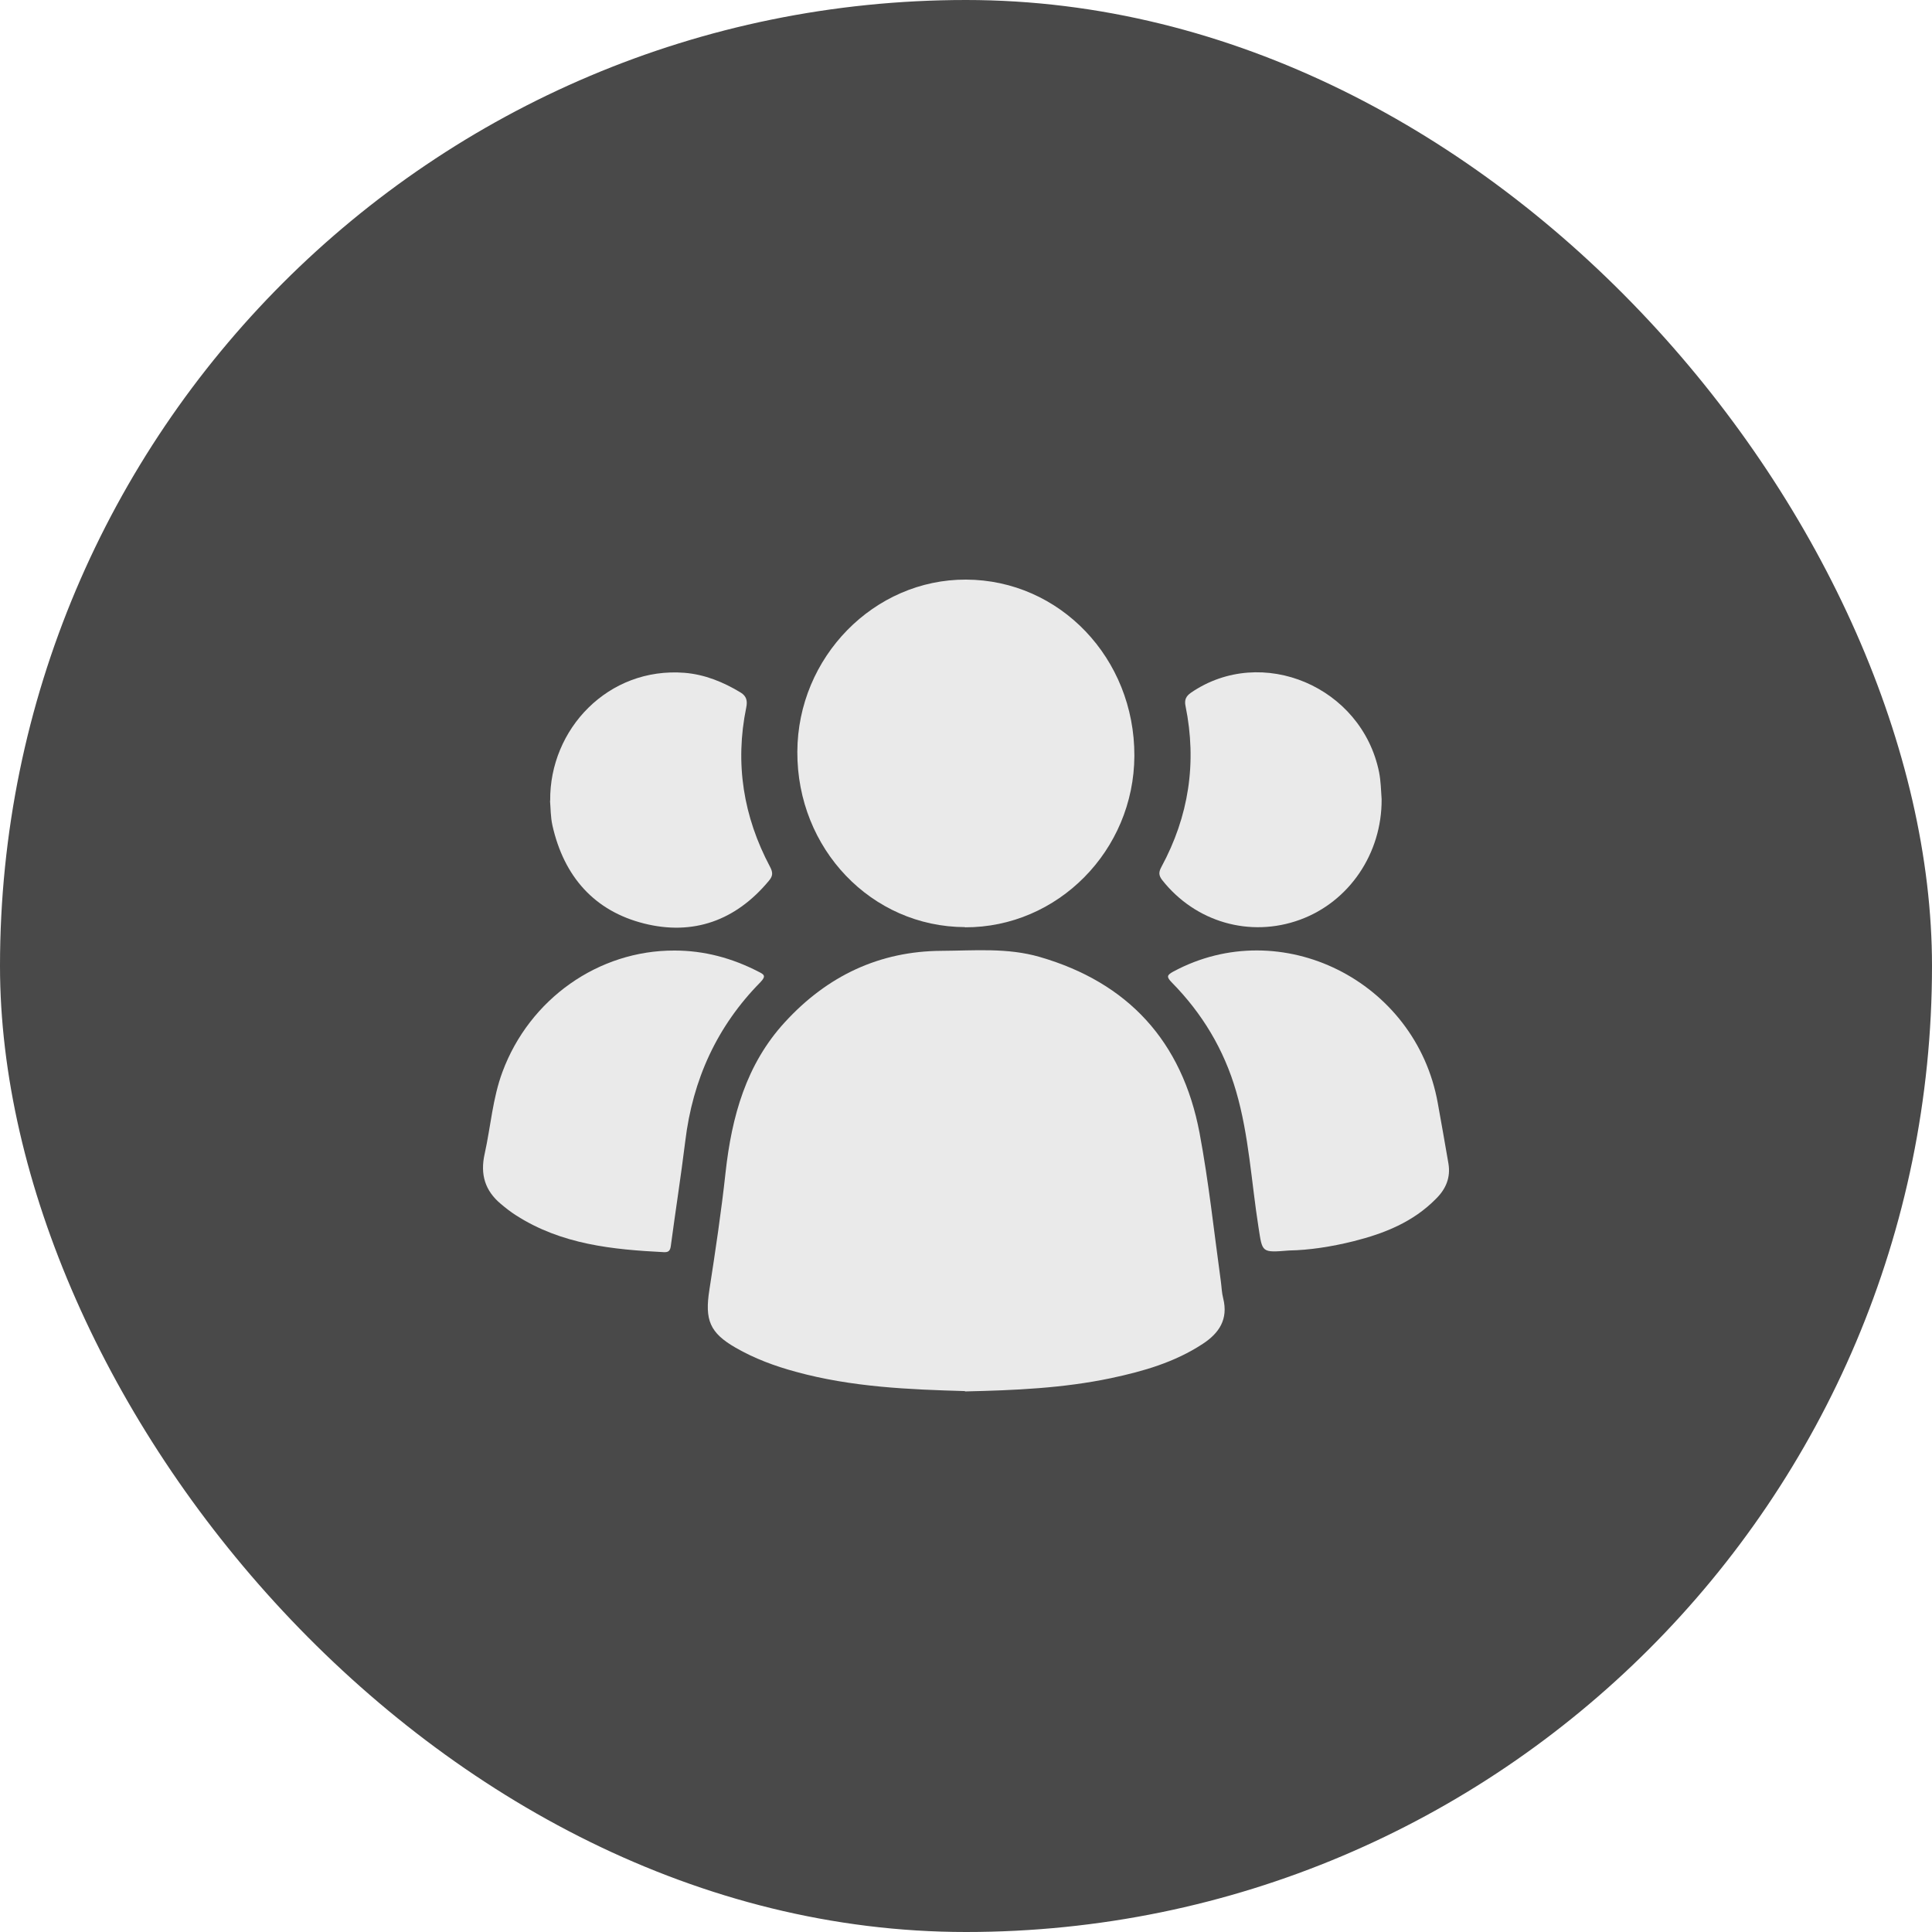 <svg width="40" height="40" viewBox="0 0 40 40" fill="none" xmlns="http://www.w3.org/2000/svg">
											<rect width="40" height="40" rx="20" fill="#494949" />
											<path
												  d="M19.978 28.801C18.823 28.768 17.638 28.72 16.479 28.402C16.043 28.284 15.623 28.129 15.229 27.902C14.694 27.594 14.589 27.327 14.687 26.705C14.812 25.897 14.934 25.085 15.022 24.274C15.15 23.114 15.449 22.035 16.25 21.163C17.129 20.203 18.209 19.692 19.496 19.686C20.175 19.682 20.861 19.618 21.531 19.814C23.346 20.341 24.475 21.549 24.836 23.459C25.026 24.473 25.135 25.505 25.276 26.526C25.292 26.644 25.295 26.766 25.325 26.881C25.433 27.314 25.24 27.601 24.905 27.821C24.321 28.206 23.667 28.392 22.998 28.534C22.013 28.741 21.012 28.785 19.978 28.808V28.801Z"
												  fill="#EAEAEA" />
											<path
												  d="M19.98 19.195C18.044 19.189 16.501 17.576 16.508 15.567C16.514 13.606 18.096 11.993 20 12C21.943 12.007 23.492 13.63 23.486 15.648C23.479 17.606 21.901 19.206 19.977 19.199L19.98 19.195Z"
												  fill="#EAEAEA" />
											<path
												  d="M13.967 19.68C14.578 19.68 15.155 19.835 15.7 20.116C15.812 20.173 15.874 20.2 15.743 20.336C14.847 21.245 14.341 22.348 14.187 23.632C14.098 24.356 13.984 25.076 13.888 25.8C13.875 25.895 13.839 25.928 13.751 25.925C12.681 25.871 11.624 25.766 10.682 25.161C10.57 25.09 10.468 25.009 10.367 24.924C10.045 24.654 9.937 24.319 10.035 23.886C10.16 23.321 10.199 22.74 10.403 22.192C10.964 20.681 12.392 19.673 13.967 19.68Z"
												  fill="#EAEAEA" />
											<path
												  d="M26.689 25.89C26.112 25.937 26.138 25.934 26.056 25.41C25.908 24.47 25.859 23.513 25.593 22.597C25.34 21.724 24.887 20.977 24.261 20.341C24.146 20.223 24.159 20.189 24.293 20.115C26.522 18.915 29.315 20.304 29.768 22.84C29.844 23.256 29.916 23.672 29.988 24.088C30.037 24.379 29.936 24.615 29.735 24.815C29.259 25.302 28.659 25.538 28.029 25.697C27.569 25.812 27.103 25.883 26.689 25.89Z"
												  fill="#EAEAEA" />
											<path
												  d="M28.605 16.548C28.612 17.671 27.933 18.671 26.912 19.043C25.878 19.419 24.749 19.091 24.063 18.222C23.987 18.124 23.987 18.056 24.046 17.948C24.611 16.903 24.785 15.794 24.545 14.617C24.519 14.492 24.552 14.415 24.66 14.34C26.124 13.339 28.195 14.215 28.553 15.99C28.589 16.176 28.592 16.362 28.605 16.545V16.548Z"
												  fill="#EAEAEA" />
											<path
												  d="M11.391 16.578C11.375 15.1 12.589 13.805 14.174 13.93C14.591 13.964 14.975 14.12 15.336 14.339C15.458 14.414 15.477 14.515 15.451 14.644C15.211 15.81 15.392 16.909 15.943 17.947C16.006 18.066 16.003 18.137 15.917 18.238C15.228 19.066 14.345 19.374 13.334 19.12C12.313 18.863 11.677 18.157 11.437 17.088C11.398 16.909 11.401 16.733 11.388 16.581L11.391 16.578Z"
												  fill="#EAEAEA" />
										</svg>